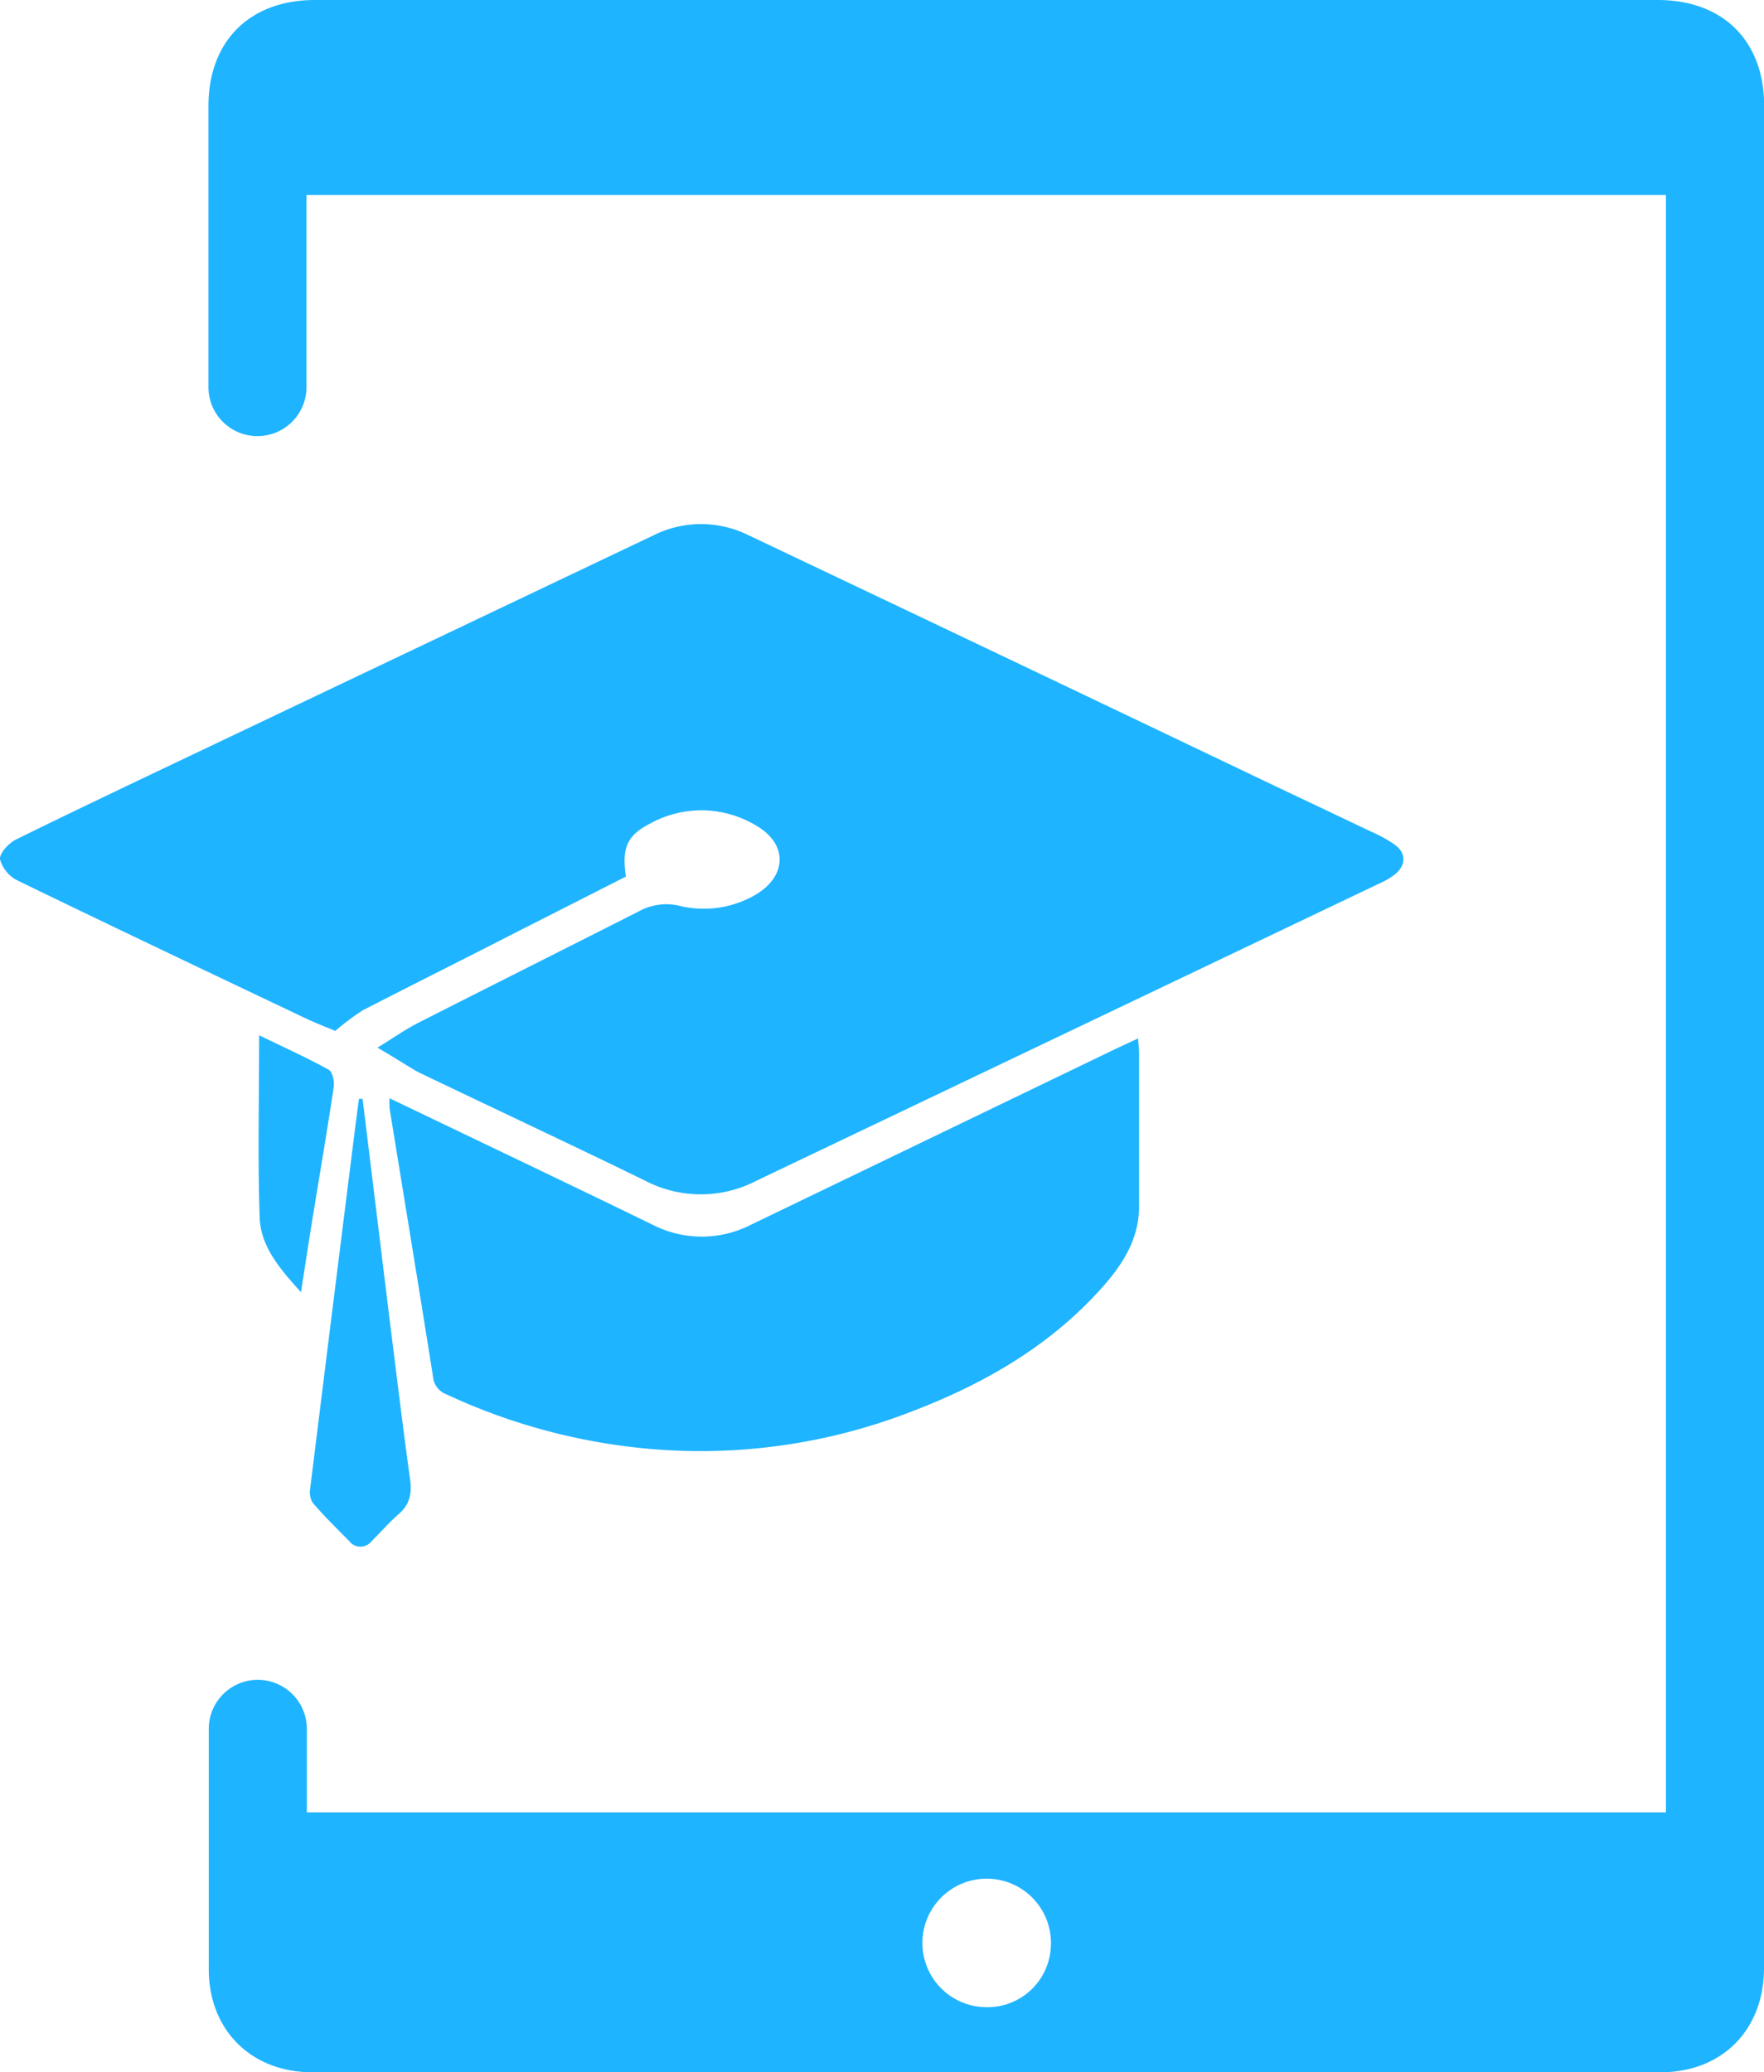 <?xml version="1.0" encoding="UTF-8"?> <svg xmlns="http://www.w3.org/2000/svg" viewBox="0 0 263.72 309.86"><defs><style>.a{fill:#1fb4ff;}</style></defs><path class="a" d="M390.61,340.5c2.41-1.48,4.17-2.72,6.06-3.69,11-5.59,22-11.11,33-16.68a8.48,8.48,0,0,1,6-.86,15.34,15.34,0,0,0,11.56-1.69c4.59-2.77,4.72-7.49.1-10.22a15.83,15.83,0,0,0-16-.34c-3.45,1.76-4.21,3.71-3.57,7.9l-16,8.12c-7.78,4-15.56,7.86-23.31,11.86A35.58,35.58,0,0,0,384.3,338c-1.14-.49-2.88-1.15-4.55-1.94-14.32-6.81-28.66-13.61-42.92-20.54a5.07,5.07,0,0,1-2.65-3.18c-.09-.94,1.35-2.47,2.47-3,9.78-4.81,19.63-9.47,29.48-14.16l65.78-31.3a15.91,15.91,0,0,1,14.17,0q37.69,17.89,75.34,35.89c5.9,2.82,11.82,5.6,17.72,8.42a21.46,21.46,0,0,1,3.55,1.95c1.7,1.25,1.73,3,.12,4.38a10.48,10.48,0,0,1-2.3,1.38l-93.22,44.49a18,18,0,0,1-16.67,0c-11.28-5.51-22.66-10.82-34-16.27C394.87,343.11,393.07,341.92,390.61,340.5Zm1.82,9.13c2.17,13.36,4.37,26.72,6.49,40.08a3.09,3.09,0,0,0,2,2.63,90.65,90.65,0,0,0,27.87,7.9A87.16,87.16,0,0,0,470.24,395c10.88-4.13,20.83-9.8,28.69-18.61,3.09-3.47,5.57-7.29,5.54-12.24V341.53c0-.71-.08-1.42-.14-2.41-1.67.78-3.09,1.43-4.49,2.11L446.41,367a16.1,16.1,0,0,1-14.78-.08q-11.16-5.42-22.35-10.77l-16.86-8.08A11.6,11.6,0,0,0,392.43,349.63Zm-4.58-1.49c-.22,1.63-.44,3.25-.64,4.88q-3.36,26.75-6.67,53.5a3,3,0,0,0,.42,2.07c1.72,2,3.59,3.83,5.44,5.71a2.1,2.1,0,0,0,3,.34,1.85,1.85,0,0,0,.39-.4c1.33-1.32,2.57-2.75,4-4,1.76-1.51,2-3.27,1.66-5.44-1.1-8-2.06-16-3.06-23.94q-2-16.33-4-32.68ZM373,365.9c.15,4.33,3,7.67,6.18,11.16.59-3.81,1.09-7.12,1.63-10.43,1.09-6.74,2.25-13.47,3.26-20.22.13-.85-.18-2.29-.75-2.61-3.26-1.8-6.68-3.34-10.4-5.15,0,9.4-.22,18.33.08,27.25Zm-7.66-124.26v.24a3.84,3.84,0,0,0,0-.48v.24Zm0,181v0ZM597.9,478.12c0,9.25-6.25,15.59-15.47,15.59H380.86c-9.13,0-15.47-6.32-15.47-15.41V442.36a7.33,7.33,0,1,1,14.66,0v12.49H583.24V213H380v28.61a7.33,7.33,0,1,1-14.66.24,3.84,3.84,0,0,0,0-.48V199.73c0-9.73,6.16-15.88,15.94-15.88H582c9.8,0,15.93,6.12,15.93,15.88q0,139.2,0,278.39Zm-106.6-3.67a9.61,9.61,0,1,0-9.68,9.53h0a9.49,9.49,0,0,0,9.67-9.31A1.62,1.62,0,0,0,491.3,474.45Z" transform="translate(-334.18 -183.85)"></path></svg> 